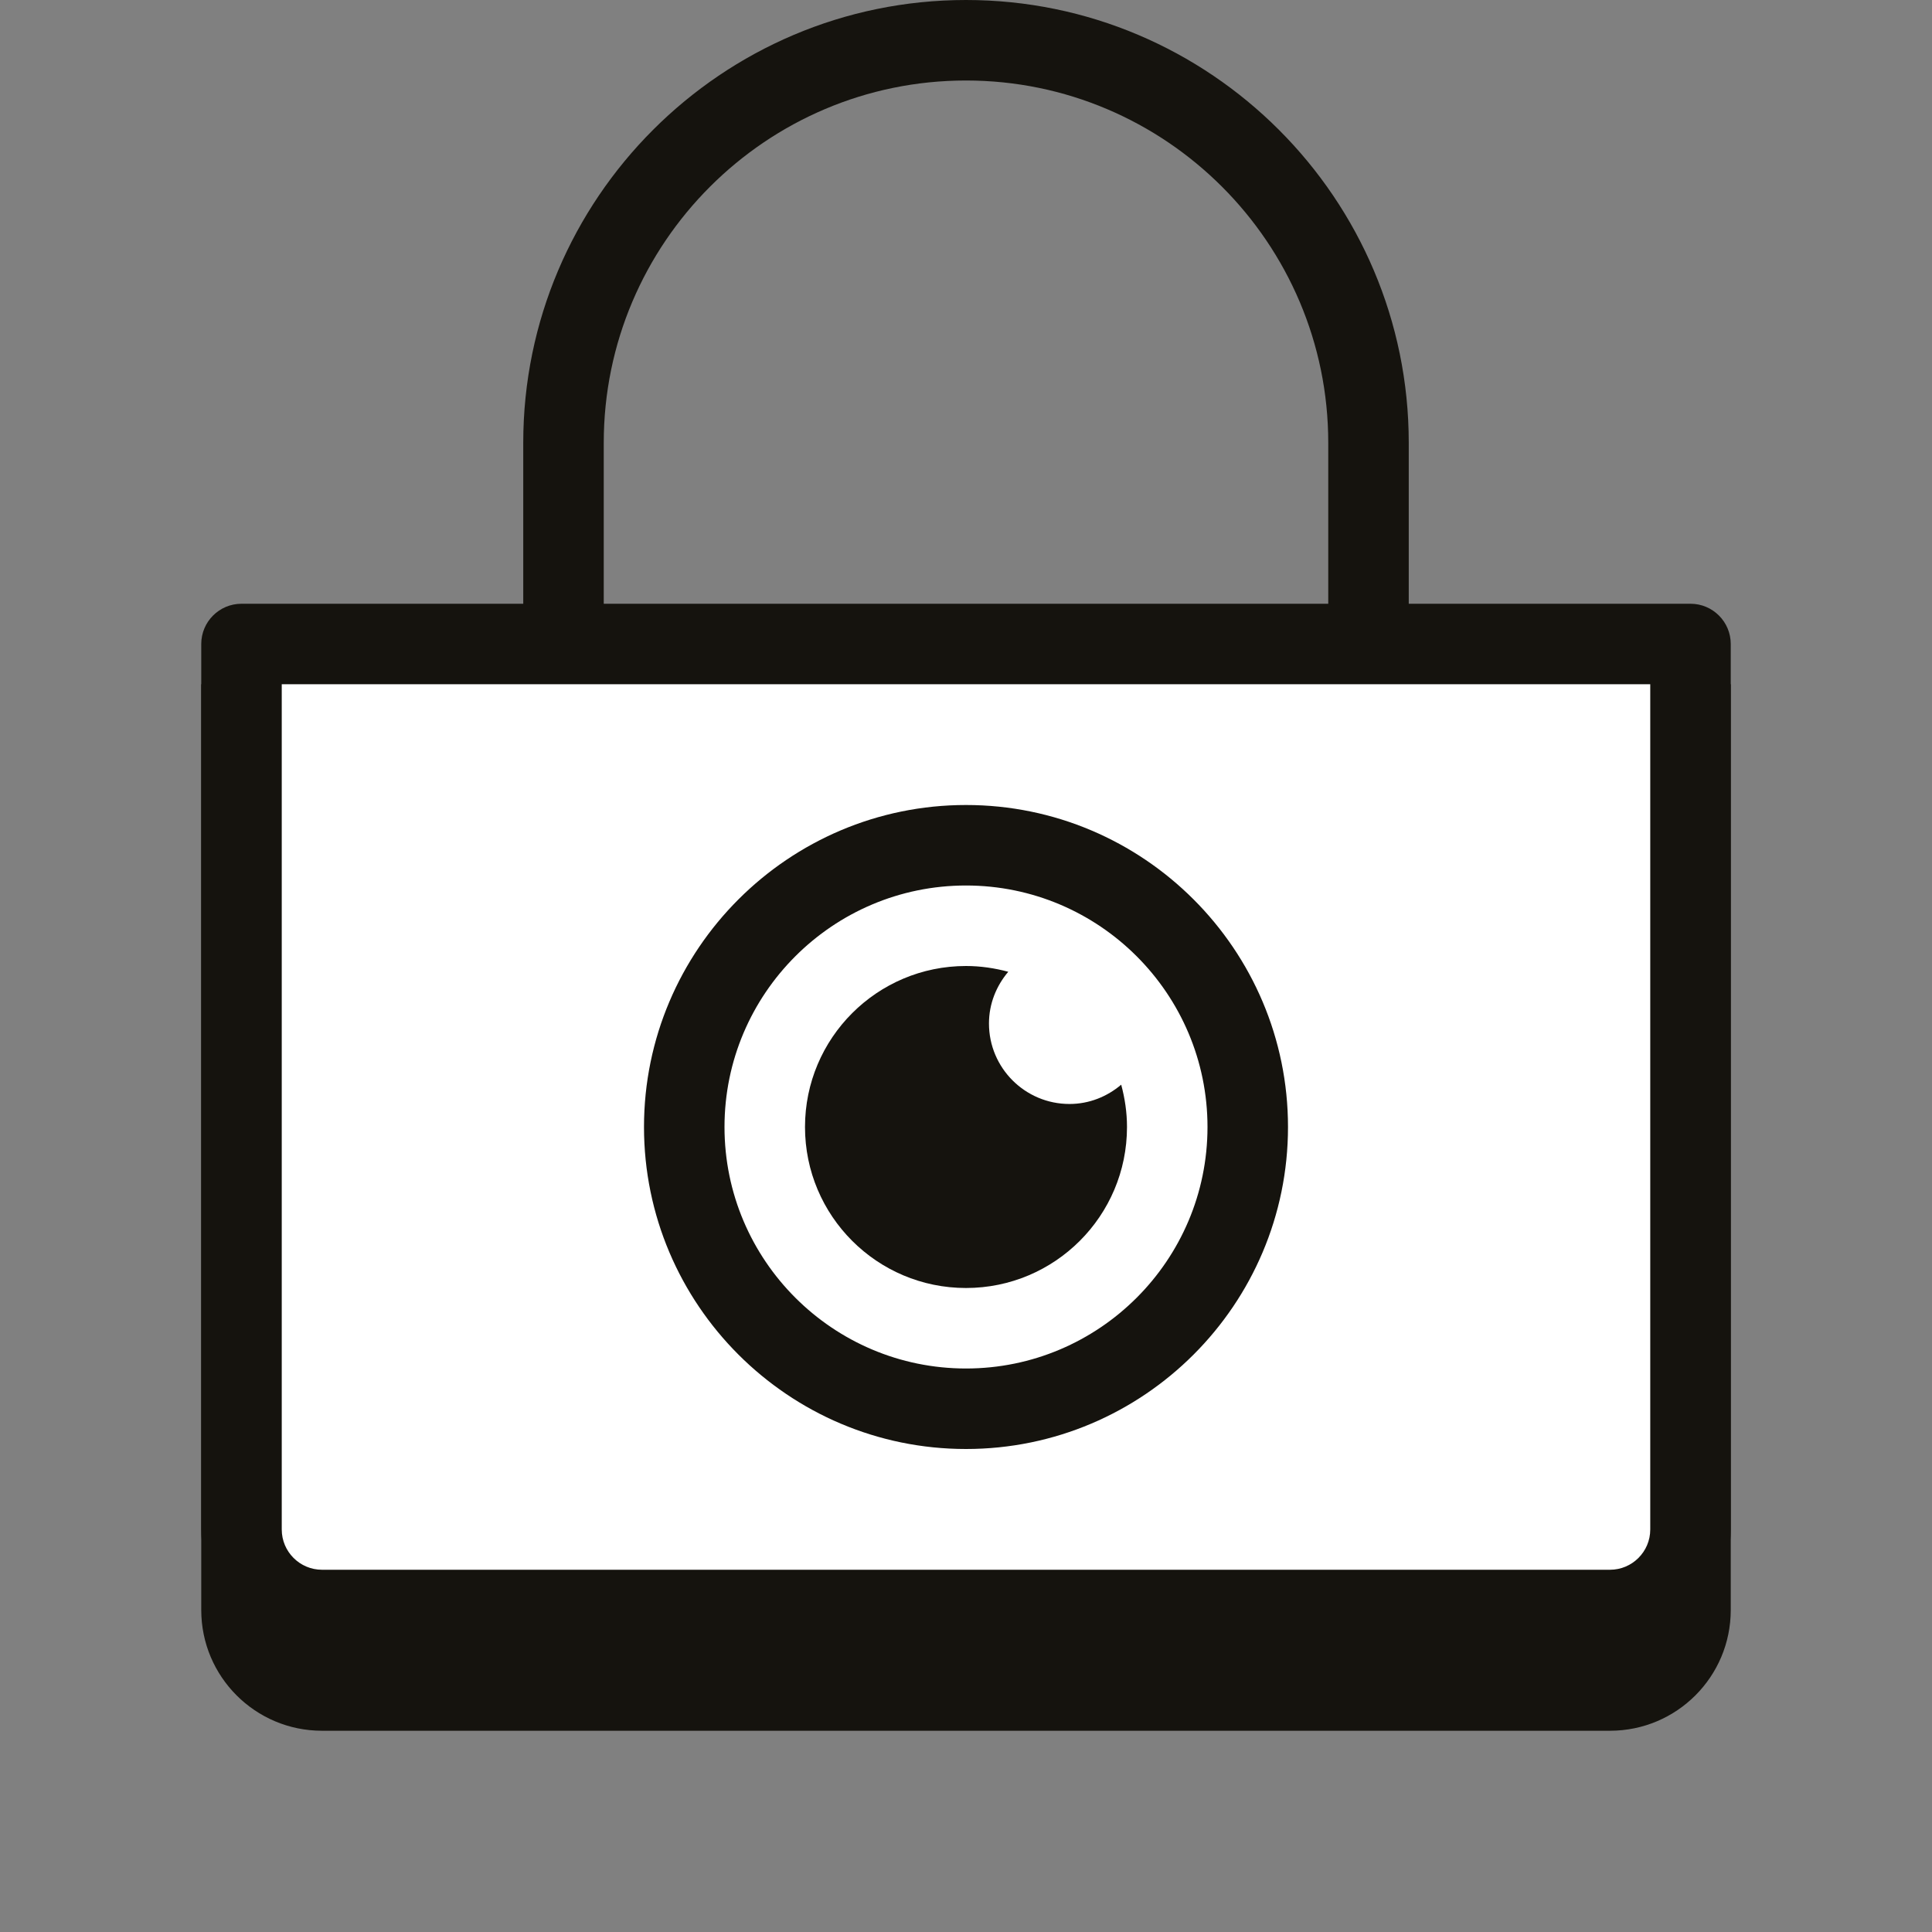 <svg width="72" height="72" viewBox="0 0 72 72" fill="none" xmlns="http://www.w3.org/2000/svg">
<rect x="0" y="0" width="72" height="72" fill="#808080" stroke="none"/>
<path d="M64.5 25.5H7.5V60C7.5 62.486 9.514 64.5 12 64.5H60C62.486 64.5 64.5 62.486 64.5 60V25.5Z" fill="#15130E"/>
<path d="M60 60H12C10.342 60 9 58.657 9 57V24H63V57C63 58.657 61.657 60 60 60Z" fill="white"/>
<path d="M60 61.5H12C9.519 61.5 7.5 59.481 7.5 57V24C7.5 23.172 8.172 22.5 9 22.5H63C63.828 22.5 64.5 23.172 64.5 24V57C64.5 59.481 62.481 61.5 60 61.5ZM10.5 25.5V57C10.5 57.827 11.174 58.5 12 58.5H60C60.827 58.5 61.5 57.827 61.5 57V25.5H10.5Z" fill="#15130E"/>
<path d="M36 0C26.902 0 19.5 7.402 19.5 16.5V24H22.5V16.5C22.5 9.057 28.557 3 36 3C43.443 3 49.5 9.057 49.5 16.5V24H52.5V16.5C52.5 7.402 45.097 0 36 0Z" fill="#15130E"/>
<path d="M36 54C29.384 54 24 48.617 24 42C24 35.383 29.384 30 36 30C42.617 30 48 35.383 48 42C48 48.617 42.617 54 36 54ZM36 33C31.037 33 27 37.036 27 42C27 46.964 31.037 51 36 51C40.964 51 45 46.964 45 42C45 37.036 40.964 33 36 33Z" fill="#15130E"/>
<path d="M39.856 41.142C38.2 41.142 36.856 39.798 36.856 38.142C36.856 37.404 37.133 36.738 37.575 36.215C37.072 36.08 36.546 36 36 36C32.687 36 30 38.687 30 42C30 45.313 32.687 48 36 48C39.313 48 42 45.313 42 42C42 41.454 41.92 40.928 41.784 40.423C41.261 40.866 40.594 41.142 39.856 41.142Z" fill="#15130E"/>
</svg>
